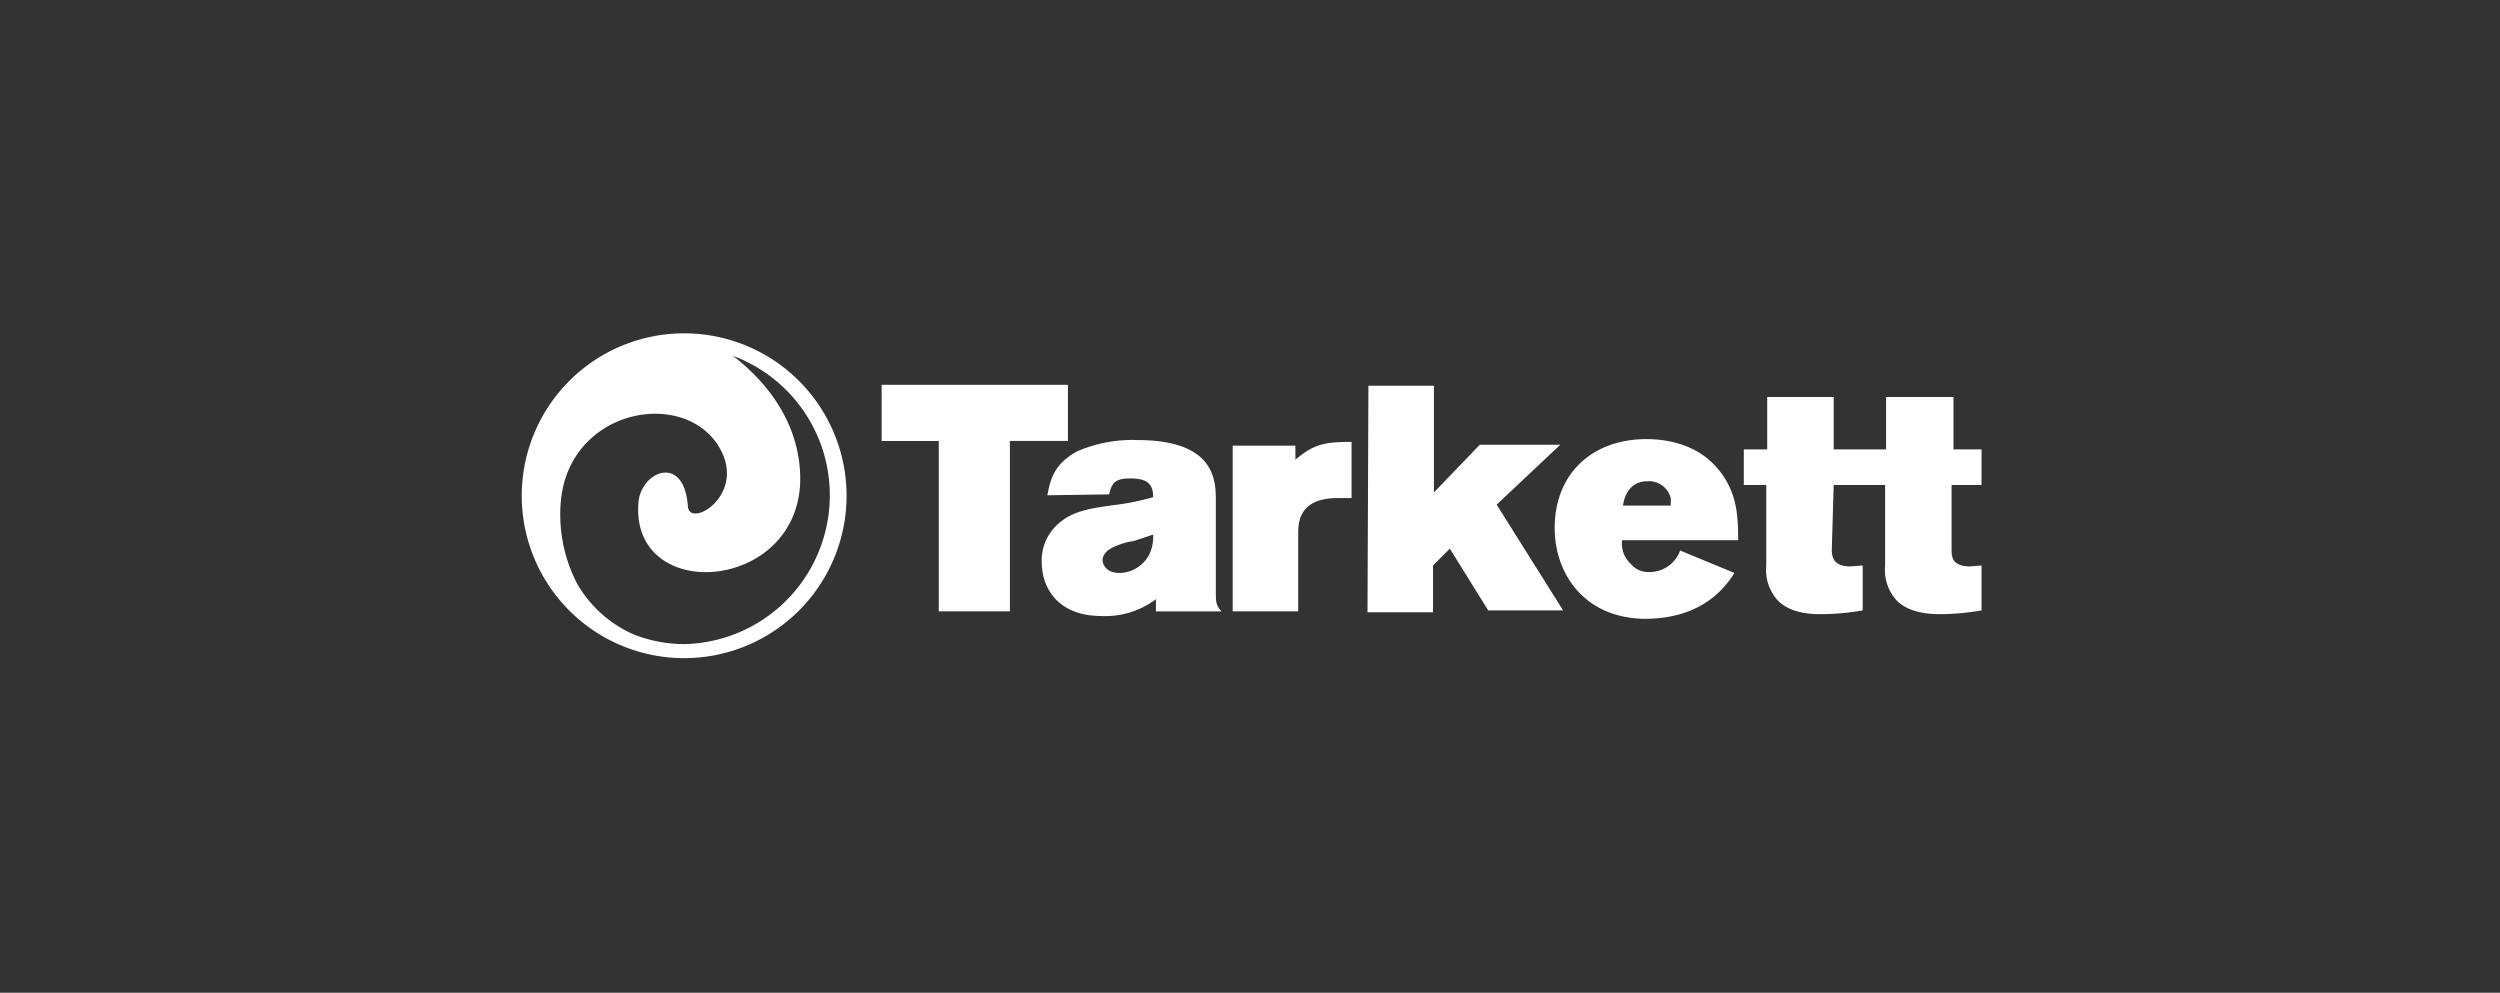 <svg xmlns="http://www.w3.org/2000/svg" width="345" height="137" viewBox="0 0 345 137">
  <rect x="0" y="0" width="345" height="137" fill="#333333" stroke="none"/>
  <g id="Group_1338" data-name="Group 1338" transform="translate(-375 -1724)">
    <rect id="Rectangle_8526" data-name="Rectangle 8526" width="345" height="137" transform="translate(375 1724)" fill="none"/>
    <g id="logo-white" transform="translate(447 1770)">
      <path id="Path_8470" data-name="Path 8470" d="M22.392,42.887A19.268,19.268,0,0,1,15.416,41.6a16.793,16.793,0,0,1-7.88-6.976A20.668,20.668,0,0,1,5.211,23.64c.775-12.659,15.76-16.018,21.314-8.784,5.167,6.976-3.488,12.272-3.746,9.042-.517-7.492-6.717-4.78-6.846-.258-.775,13.693,21.96,12.014,22.348-3.229.129-9.042-6.071-14.855-9.3-17.31a20.539,20.539,0,0,1-6.717,39.787M22.262,0A22.412,22.412,0,1,0,44.675,22.412,22.412,22.412,0,0,0,22.262,0M49.519,7.1H75.225v7.751H67.216v23.51H57.4V14.855h-7.88Z" transform="translate(0.15 0)" fill="#fff"/>
      <path id="Path_8471" data-name="Path 8471" d="M56.175,20.714c.388-1.938.775-4.263,4.134-6.071a19.144,19.144,0,0,1,8.267-1.55c10.851,0,10.851,5.684,10.851,8.4v12.53c0,1.421,0,1.808.775,2.713H71.16V35.053a11.626,11.626,0,0,1-7.492,2.325c-5.813,0-8.267-3.617-8.267-7.492a6.689,6.689,0,0,1,1.938-4.909c2.067-2.067,4.521-2.454,8.526-2.971a34.056,34.056,0,0,0,4.909-1.033c0-1.55-.517-2.584-3.1-2.584-2.067,0-2.584.517-2.971,2.2Zm11.884,6.33a7.842,7.842,0,0,0-2.325.646c-1.808.646-1.938,1.679-1.938,1.938,0,.646.517,1.808,2.325,1.808a4.7,4.7,0,0,0,4.134-2.584,5.573,5.573,0,0,0,.517-2.713ZM90.407,15.805c2.584-2.2,4.134-2.454,7.751-2.454V21.1H96.22c-5.3,0-5.425,3.359-5.425,4.909V36.732H81.752V13.867h8.655ZM100.483,5.6h9.042V20.326l6.33-6.588h11.109l-8.784,8.267,9.172,14.6H117.018l-5.3-8.526L109.4,30.4v6.459h-9.042Z" transform="translate(16.358 1.634)" fill="#fff"/>
      <path id="Path_8472" data-name="Path 8472" d="M135,31.085q-3.875,6.2-12.143,6.33c-8.526,0-12.659-6.2-12.659-12.53,0-7.492,5.167-12.272,12.659-12.272,2.713,0,6.459.646,9.172,3.359,3.359,3.359,3.488,7.1,3.488,10.593H119.5a3.771,3.771,0,0,0,1.163,3.229,3.129,3.129,0,0,0,2.584,1.163,4.466,4.466,0,0,0,4.263-2.971Zm-8.784-9.3V20.751a3.1,3.1,0,0,0-3.229-2.325c-2.584,0-3.229,2.325-3.359,3.359ZM155.8,18.943V30.052a6.231,6.231,0,0,0,1.55,4.78c1.808,1.938,5.167,1.938,6.071,1.938a34.789,34.789,0,0,0,5.684-.517v-6.2l-1.55.129c-2.584,0-2.584-1.421-2.584-2.325V18.943h4.134V14.034H165.23V6.8h-9.3v7.234H148.7V6.8h-9.172v7.234h-3.229v4.909h3.1V30.052a6.231,6.231,0,0,0,1.55,4.78c1.808,1.938,5.038,1.938,5.942,1.938a33.894,33.894,0,0,0,5.813-.517v-6.2l-1.679.129c-2.454,0-2.584-1.421-2.584-2.325l.258-8.913Z" transform="translate(32.348 1.984)" fill="#fff"/>
    </g>
  </g>
</svg>
